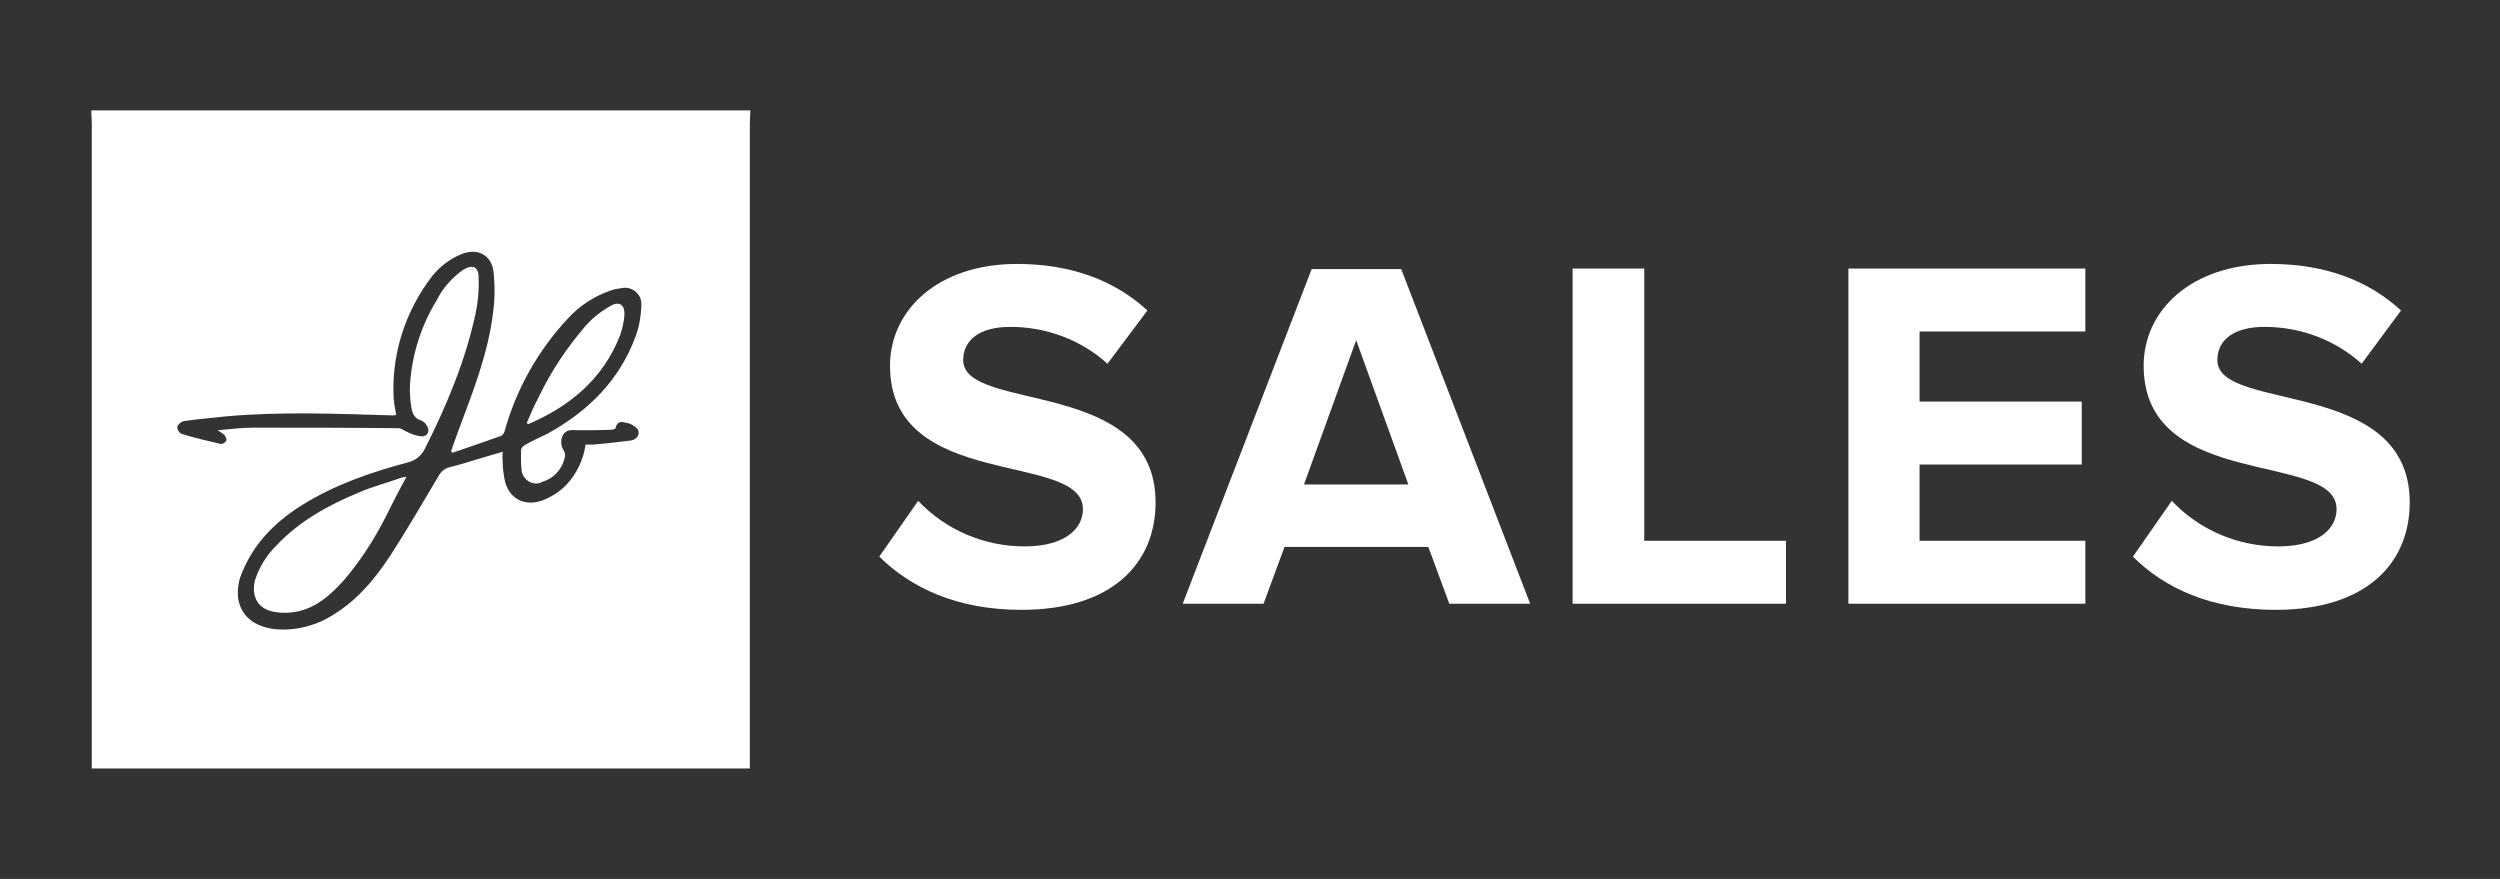 <svg width="128" height="45" viewBox="0 0 128 45" fill="none" xmlns="http://www.w3.org/2000/svg">
<rect x="0" y="0" width="128" height="45" fill="#333333" stroke="none"/>
<path d="M27.047 21.714C29.195 20.797 30.898 19.382 31.763 17.129C31.868 16.815 31.946 16.474 31.972 16.134C31.999 15.61 31.71 15.4 31.265 15.662C30.794 15.924 30.348 16.265 29.981 16.684C29.038 17.784 28.226 18.989 27.597 20.299C27.361 20.745 27.152 21.216 26.968 21.662L27.047 21.714Z" fill="white"/>
<path d="M18.349 25.225C16.777 25.88 15.31 26.692 14.132 27.949C13.634 28.447 13.267 29.05 13.057 29.704C12.848 30.543 13.214 31.198 14.053 31.329C14.498 31.407 14.944 31.381 15.363 31.276C16.28 31.041 16.935 30.438 17.563 29.757C18.428 28.761 19.135 27.661 19.738 26.482C20.078 25.801 20.419 25.12 20.812 24.413C20.733 24.413 20.681 24.439 20.602 24.439C19.869 24.701 19.083 24.91 18.349 25.225Z" fill="white"/>
<path d="M4.674 5.654C4.674 5.89 4.7 6.1 4.7 6.336V39.346H38.391V6.336C38.391 6.1 38.417 5.89 38.417 5.654H4.674ZM26.707 24.072C26.733 24.465 27.1 24.779 27.493 24.753C27.571 24.753 27.676 24.727 27.755 24.674C28.383 24.491 28.829 23.967 28.933 23.338C28.933 23.234 28.907 23.129 28.855 23.05C28.698 22.814 28.698 22.5 28.829 22.264C28.986 22.002 29.248 22.002 29.536 22.028C30.139 22.028 30.715 22.028 31.317 22.002C31.396 22.002 31.527 21.95 31.527 21.897C31.579 21.583 31.815 21.583 31.999 21.636C32.234 21.662 32.444 21.766 32.627 21.95C32.811 22.186 32.627 22.5 32.313 22.552C31.658 22.631 31.029 22.71 30.374 22.762C30.243 22.762 30.139 22.762 29.981 22.762C29.877 23.522 29.536 24.229 29.038 24.779C28.698 25.146 28.252 25.434 27.781 25.618C26.916 25.932 26.13 25.591 25.868 24.701C25.79 24.36 25.737 23.993 25.737 23.627C25.711 23.469 25.737 23.312 25.737 23.129L24.323 23.548C23.903 23.679 23.484 23.81 23.039 23.915C22.803 23.967 22.593 24.124 22.462 24.36C21.65 25.722 20.864 27.085 20 28.421C19.24 29.574 18.376 30.648 17.17 31.407C16.28 32.01 15.206 32.298 14.158 32.22C13.267 32.141 12.376 31.722 12.193 30.648C12.14 30.15 12.219 29.678 12.428 29.233C13.057 27.74 14.158 26.666 15.52 25.827C17.17 24.805 19.004 24.177 20.864 23.679C21.231 23.6 21.546 23.364 21.729 23.024C22.855 20.797 23.825 18.492 24.349 16.055C24.48 15.453 24.532 14.824 24.506 14.221C24.506 13.645 24.192 13.514 23.694 13.828C23.144 14.221 22.672 14.745 22.358 15.374C21.572 16.658 21.1 18.125 20.995 19.644C20.969 20.011 20.995 20.404 21.048 20.771C21.1 21.111 21.179 21.426 21.572 21.531C21.677 21.583 21.781 21.662 21.834 21.766C22.043 22.028 21.912 22.343 21.598 22.343C21.336 22.317 21.074 22.238 20.838 22.107C20.681 22.055 20.55 21.924 20.393 21.924C17.904 21.897 15.415 21.897 12.926 21.897C12.35 21.897 11.8 21.976 11.145 22.028C11.276 22.107 11.381 22.186 11.485 22.264C11.538 22.343 11.616 22.474 11.59 22.552C11.564 22.631 11.407 22.736 11.328 22.736C10.647 22.579 9.966 22.421 9.285 22.212C9.154 22.133 9.075 22.002 9.075 21.845C9.154 21.688 9.285 21.583 9.442 21.557C10.149 21.452 10.857 21.4 11.538 21.321C14.42 21.059 17.275 21.19 20.157 21.269C20.209 21.269 20.236 21.242 20.288 21.242C20.236 20.98 20.183 20.718 20.157 20.43C20.026 18.177 20.733 15.95 22.122 14.143C22.515 13.645 23.039 13.252 23.615 13.016C24.427 12.676 25.161 13.042 25.266 13.907C25.344 14.614 25.344 15.322 25.239 16.055C24.977 18.151 24.192 20.116 23.458 22.081C23.327 22.421 23.222 22.762 23.091 23.103C23.117 23.129 23.144 23.155 23.17 23.181C24.008 22.893 24.847 22.605 25.659 22.317C25.737 22.29 25.816 22.159 25.842 22.055C26.445 19.906 27.545 17.942 29.091 16.291C29.693 15.636 30.427 15.165 31.265 14.876C31.475 14.798 31.658 14.771 31.868 14.745C32.339 14.667 32.785 15.007 32.837 15.479C32.837 15.557 32.837 15.636 32.837 15.688C32.811 16.212 32.732 16.71 32.549 17.208C31.71 19.487 30.112 21.059 28.017 22.212C27.65 22.395 27.283 22.552 26.916 22.762C26.811 22.814 26.707 22.919 26.68 22.998C26.68 23.26 26.654 23.653 26.707 24.072Z" fill="white"/>
<path d="M45.019 28.499L47.01 25.644C48.425 27.137 50.39 27.976 52.46 27.976C54.503 27.976 55.446 27.085 55.446 26.063C55.446 23.076 45.569 25.172 45.569 18.727C45.569 15.872 48.032 13.514 52.067 13.514C54.791 13.514 57.044 14.326 58.747 15.898L56.704 18.623C55.341 17.391 53.56 16.736 51.726 16.736C50.18 16.736 49.316 17.391 49.316 18.439C49.316 21.138 59.166 19.304 59.166 25.722C59.166 28.866 56.913 31.224 52.302 31.224C49.001 31.224 46.644 30.098 45.019 28.499Z" fill="white"/>
<path d="M74.204 30.91L73.13 28.002H65.768L64.694 30.91H60.555L67.157 13.776H71.742L78.344 30.91H74.204ZM69.436 17.418L66.764 24.805H72.108L69.436 17.418Z" fill="white"/>
<path d="M80.518 30.91V13.75H84.186V27.687H91.443V30.91H80.518Z" fill="white"/>
<path d="M94.639 30.91V13.75H106.769V16.972H98.281V20.561H106.585V23.784H98.281V27.687H106.769V30.91H94.639Z" fill="white"/>
<path d="M109.205 28.499L111.196 25.644C112.611 27.137 114.576 27.976 116.645 27.976C118.689 27.976 119.632 27.085 119.632 26.063C119.632 23.076 109.755 25.172 109.755 18.727C109.755 15.872 112.218 13.514 116.252 13.514C118.977 13.514 121.23 14.326 122.933 15.898L120.916 18.623C119.553 17.391 117.772 16.736 115.938 16.736C114.392 16.736 113.528 17.391 113.528 18.439C113.528 21.138 123.378 19.304 123.378 25.722C123.378 28.866 121.125 31.224 116.514 31.224C113.187 31.224 110.803 30.098 109.205 28.499Z" fill="white"/>
</svg>
